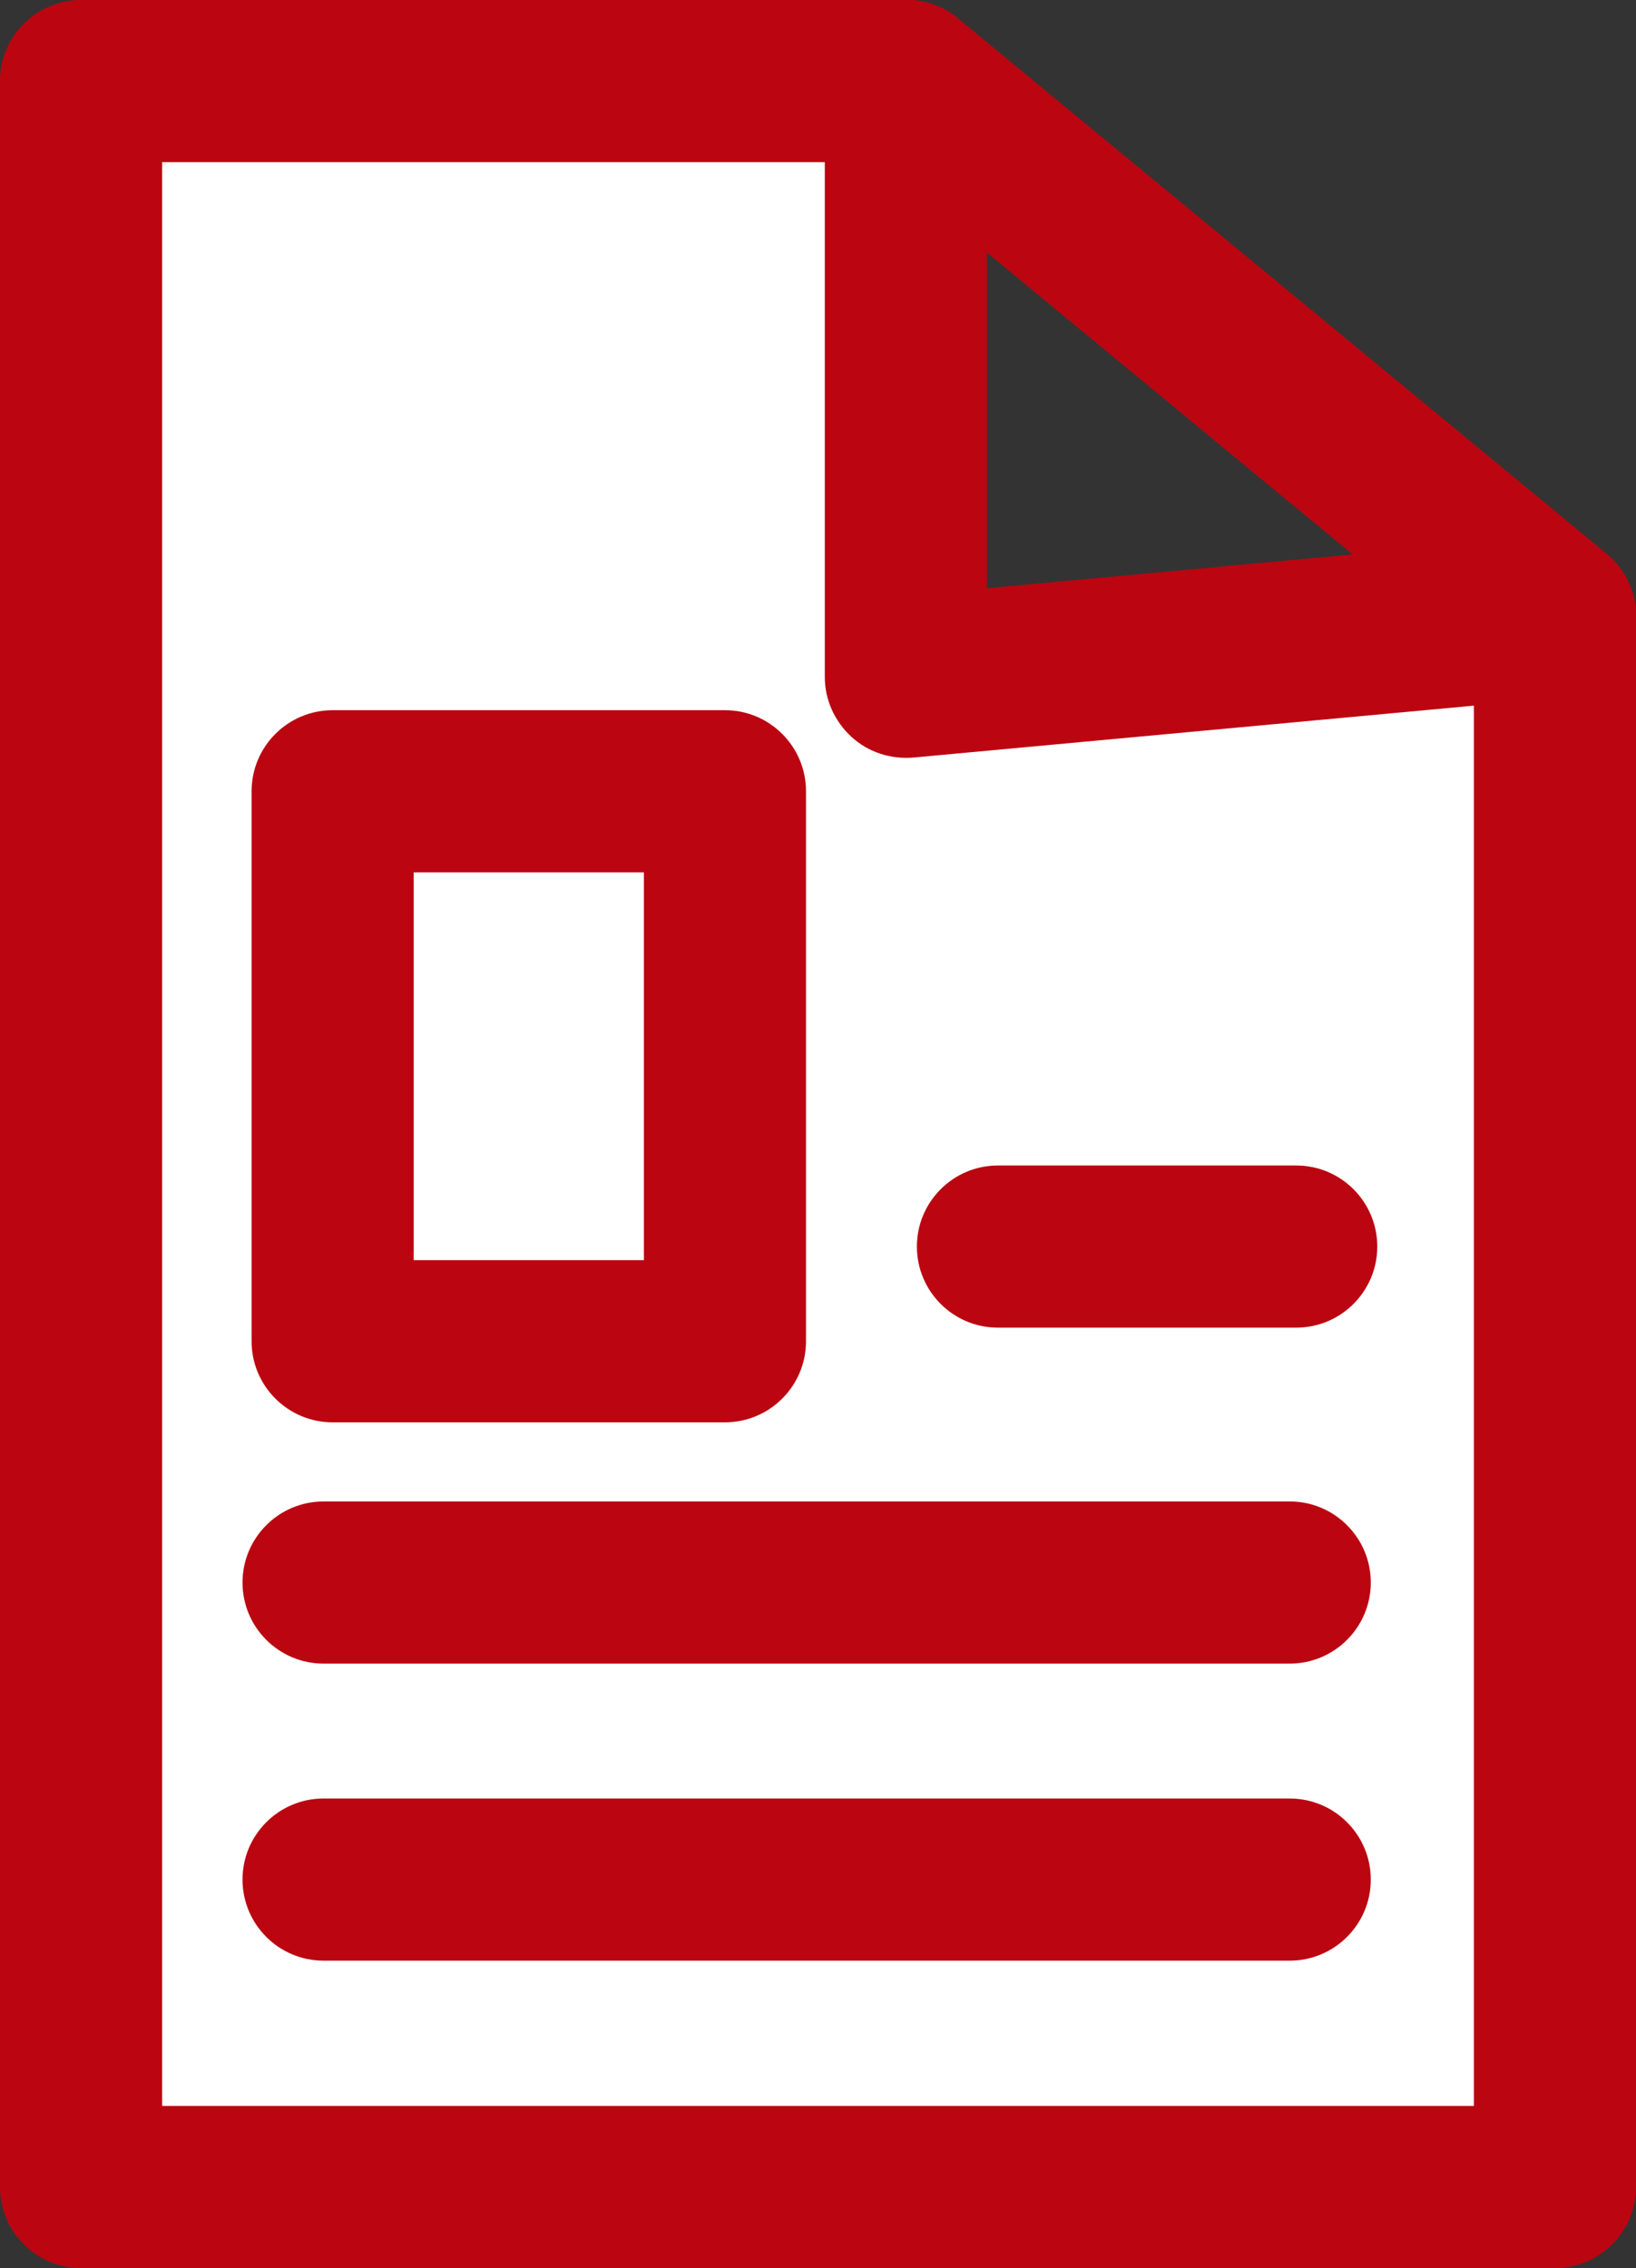<?xml version="1.0" encoding="UTF-8"?>
<svg id="_レイヤー_2" data-name="レイヤー_2" xmlns="http://www.w3.org/2000/svg" viewBox="0 0 25.23 34.97">
  <rect x="0" y="0" width="25.23" height="34.97" fill="#333333" stroke="none"/>
  <defs>
    <style>
      .cls-1 {
        fill: #fff;
      }

      .cls-2 {
        fill: #bb0611;
      }
    </style>
  </defs>
  <g id="_レイヤー_5" data-name="レイヤー_5">
    <g>
      <g>
        <polygon class="cls-1" points="23.98 33.72 1.25 33.72 1.25 1.25 13.97 1.25 13.97 10.44 23.98 9.51 23.98 33.72"/>
        <path class="cls-2" d="M23.98,34.97H1.25c-.69,0-1.25-.56-1.25-1.25V1.25C0,.56.56,0,1.25,0h12.72C14.66,0,15.22.56,15.22,1.25v7.82l8.64-.8c.35-.03.7.08.96.32.26.24.41.57.41.92v24.21c0,.69-.56,1.25-1.25,1.25ZM2.5,32.47h20.23V10.88l-8.64.8c-.35.03-.7-.08-.96-.32-.26-.24-.41-.57-.41-.92V2.5H2.5v29.97Z"/>
      </g>
      <g>
        <line class="cls-1" x1="13.97" y1="1.25" x2="23.98" y2="9.51"/>
        <path class="cls-2" d="M23.98,10.76c-.28,0-.56-.09-.79-.29L13.18,2.21c-.53-.44-.61-1.23-.17-1.76.44-.53,1.23-.61,1.76-.17l10.01,8.26c.53.44.61,1.23.17,1.76-.25.3-.6.45-.96.45Z"/>
      </g>
      <path class="cls-2" d="M19.99,20.47h-4.6c-.69,0-1.25-.56-1.25-1.25s.56-1.25,1.25-1.25h4.6c.69,0,1.25.56,1.25,1.25s-.56,1.25-1.25,1.25Z"/>
      <path class="cls-2" d="M19.89,25.65H4.99c-.69,0-1.25-.56-1.25-1.25s.56-1.25,1.25-1.25h14.9c.69,0,1.25.56,1.25,1.25s-.56,1.25-1.25,1.25Z"/>
      <path class="cls-2" d="M19.89,30.23H4.99c-.69,0-1.25-.56-1.25-1.25s.56-1.25,1.25-1.25h14.9c.69,0,1.25.56,1.25,1.25s-.56,1.25-1.25,1.25Z"/>
      <g>
        <rect class="cls-1" x="5.13" y="12.2" width="6.05" height="8.48"/>
        <path class="cls-2" d="M11.18,21.93h-6.05c-.69,0-1.25-.56-1.25-1.25v-8.48c0-.69.56-1.25,1.25-1.25h6.05c.69,0,1.25.56,1.25,1.25v8.48c0,.69-.56,1.25-1.25,1.25ZM6.38,19.43h3.55v-5.98h-3.55v5.98Z"/>
      </g>
    </g>
  </g>
</svg>